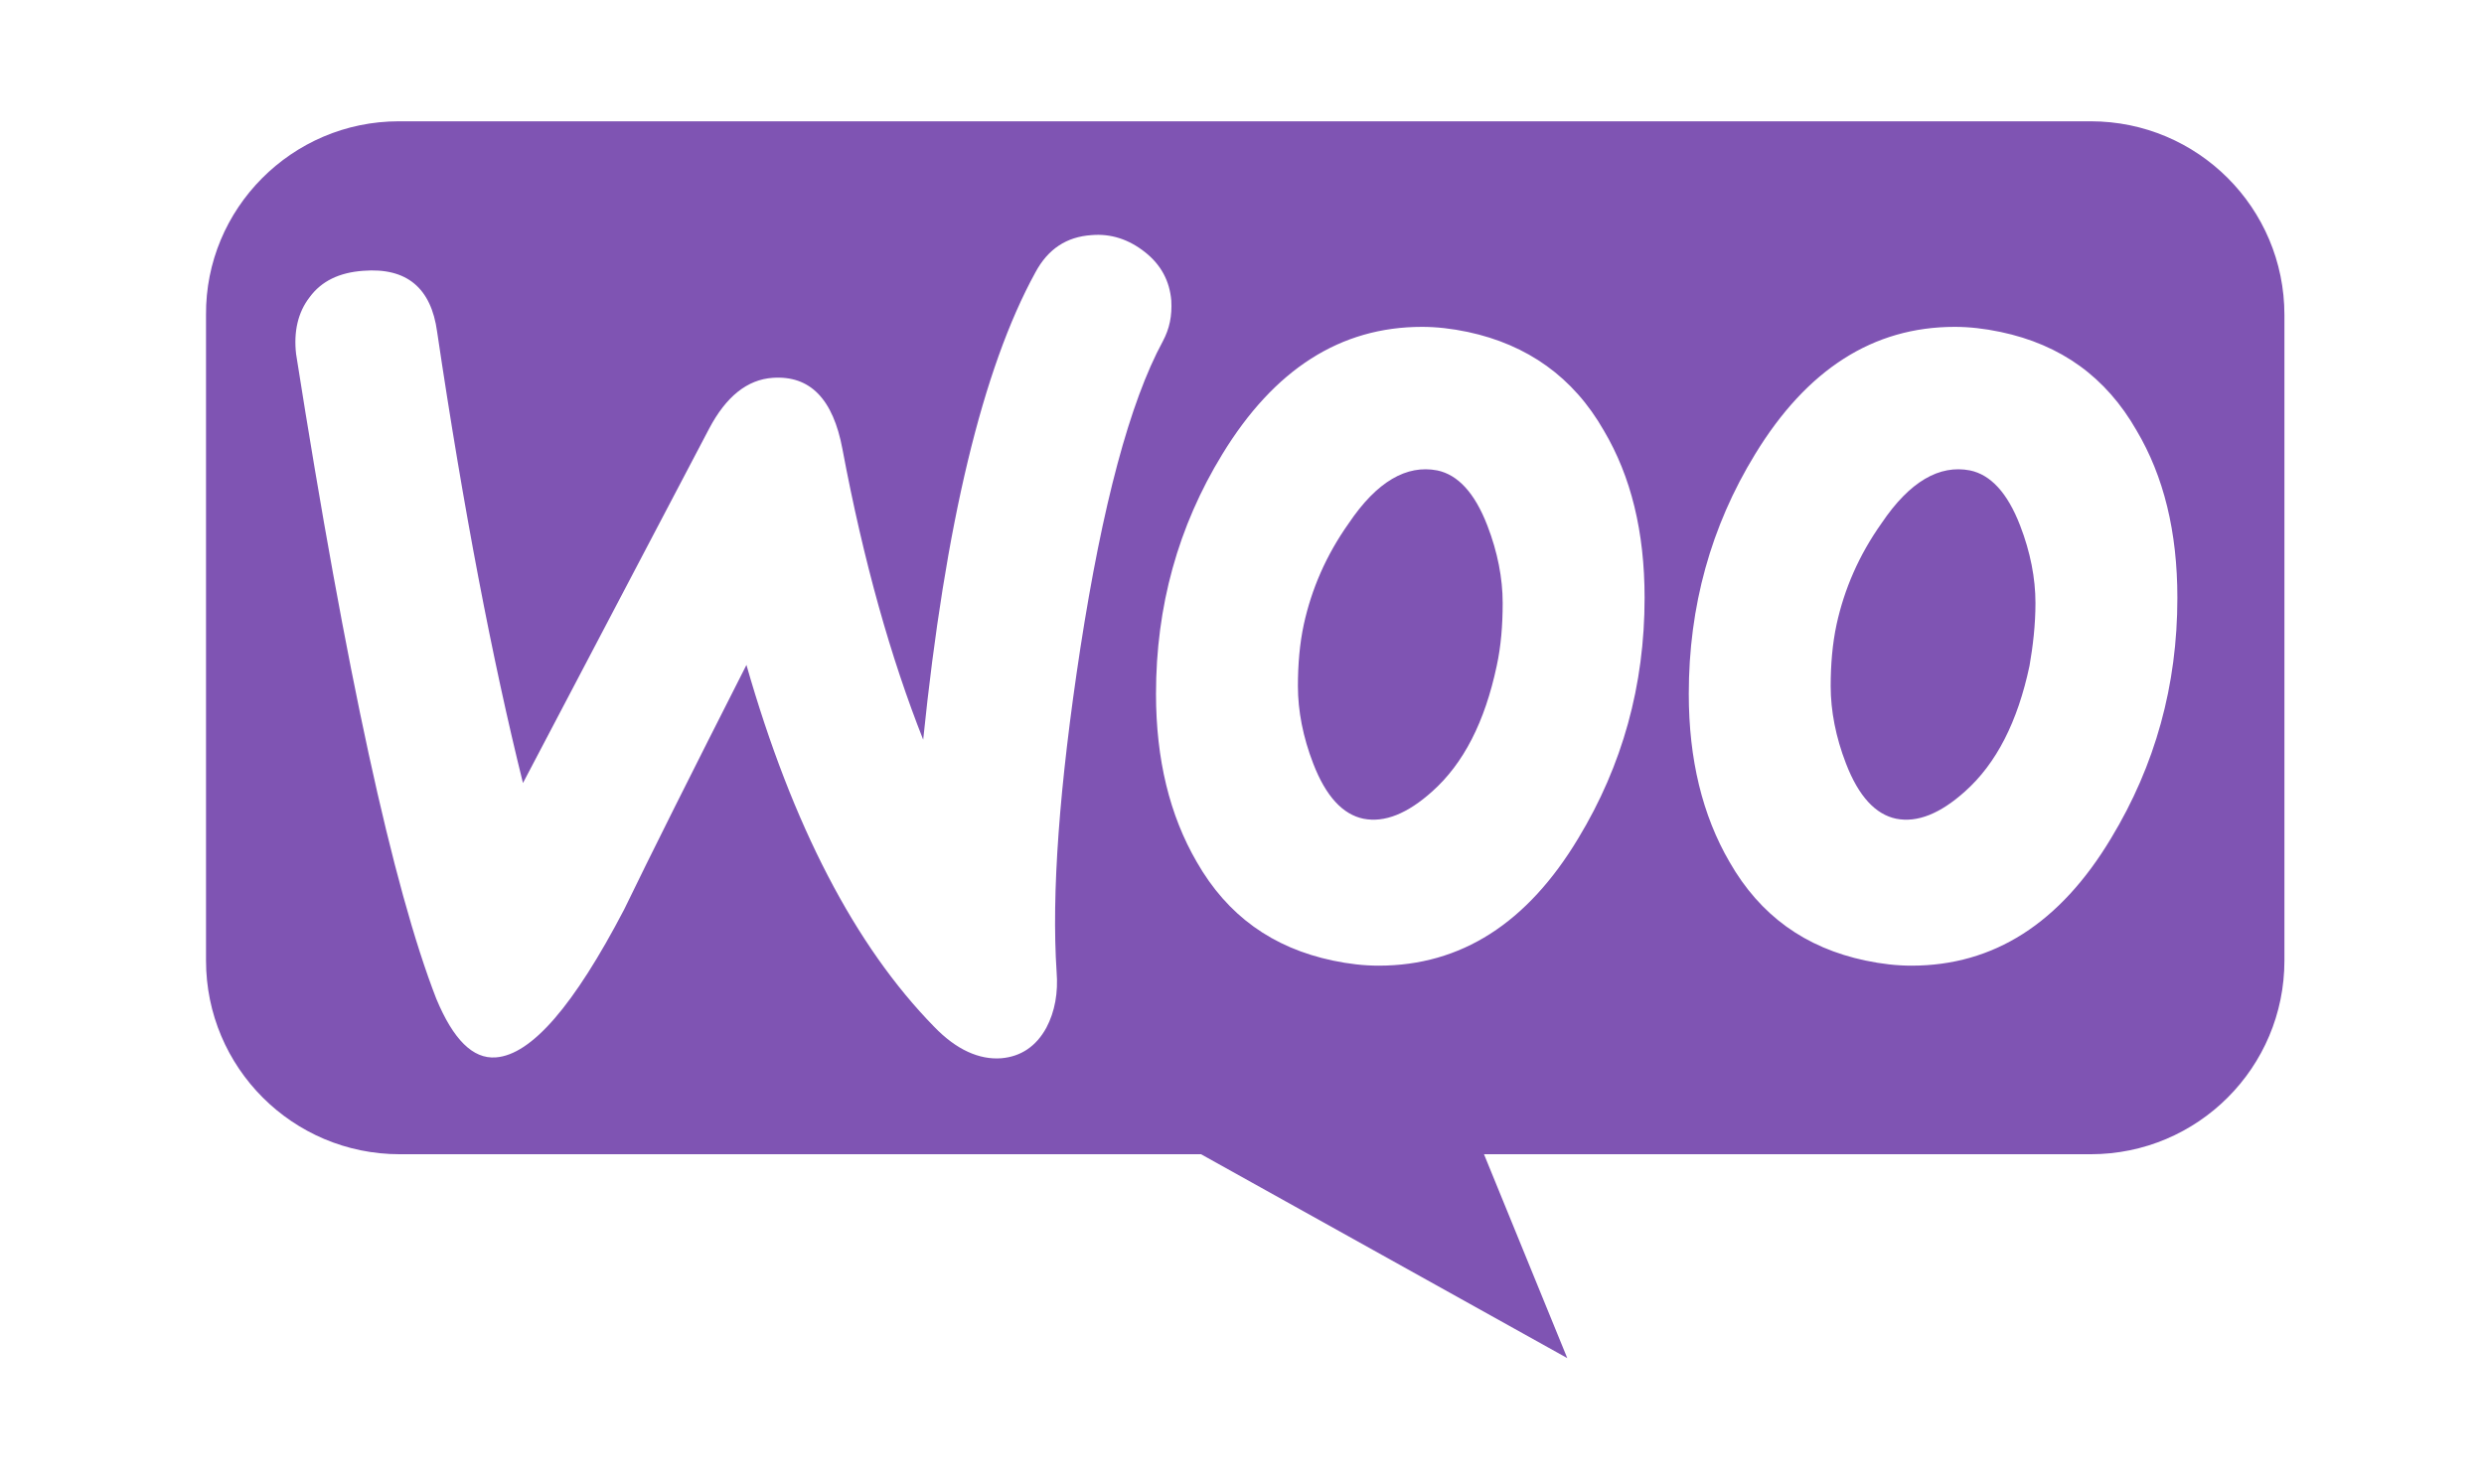 <svg width="256" height="153" viewBox="0 0 256 153" fill="none" xmlns="http://www.w3.org/2000/svg">
<path fill-rule="evenodd" clip-rule="evenodd" d="M215.465 12.504H41.111C30.077 12.504 21.145 21.523 21.232 32.47V99.024C21.232 110.058 30.165 118.99 41.199 118.99H123.778L161.522 140.007L152.94 118.99H215.465C226.5 118.99 235.432 110.058 235.432 99.024V32.47C235.432 21.436 226.5 12.504 215.465 12.504ZM37.434 27.916C34.981 28.091 33.142 28.967 31.916 30.631C30.691 32.207 30.253 34.221 30.515 36.498C35.682 69.338 40.498 91.493 44.965 102.965C46.716 107.168 48.73 109.183 51.095 109.007C54.773 108.744 59.151 103.665 64.318 93.77C67.032 88.165 71.236 79.759 76.928 68.549C81.657 85.1 88.137 97.536 96.281 105.855C98.558 108.219 100.923 109.27 103.199 109.095C105.214 108.92 106.79 107.869 107.841 105.942C108.716 104.278 109.067 102.352 108.892 100.162C108.366 92.194 109.155 81.072 111.344 66.798C113.62 52.086 116.423 41.49 119.838 35.185C120.539 33.871 120.801 32.557 120.714 30.981C120.539 28.967 119.663 27.303 117.999 25.99C116.335 24.676 114.496 24.063 112.482 24.238C109.943 24.413 108.016 25.639 106.702 28.091C101.273 37.987 97.42 54.012 95.143 76.255C91.815 67.849 89.013 57.953 86.824 46.306C85.861 41.139 83.496 38.687 79.643 38.95C77.016 39.125 74.826 40.877 73.075 44.204L53.897 80.722C50.744 68.024 47.767 52.524 45.052 34.221C44.439 29.668 41.9 27.566 37.434 27.916ZM206.183 34.222C212.401 35.535 217.042 38.863 220.195 44.38C222.997 49.109 224.398 54.801 224.398 61.631C224.398 70.651 222.121 78.883 217.567 86.414C212.313 95.171 205.483 99.55 196.988 99.55C195.5 99.55 193.923 99.374 192.259 99.024C186.042 97.711 181.401 94.383 178.248 88.866C175.446 84.05 174.045 78.27 174.045 71.527C174.045 62.507 176.322 54.275 180.875 46.832C186.217 38.075 193.048 33.696 201.455 33.696C202.943 33.696 204.52 33.871 206.183 34.222ZM202.506 81.597C205.746 78.708 207.935 74.417 209.161 68.637C209.511 66.623 209.774 64.434 209.774 62.157C209.774 59.617 209.248 56.903 208.197 54.188C206.884 50.773 205.132 48.934 203.031 48.496C199.878 47.883 196.813 49.634 193.923 53.925C191.559 57.253 190.07 60.756 189.282 64.346C188.844 66.36 188.669 68.55 188.669 70.739C188.669 73.278 189.194 75.993 190.245 78.708C191.559 82.123 193.31 83.962 195.412 84.4C197.601 84.838 199.966 83.874 202.506 81.597ZM165.287 44.38C162.135 38.863 157.406 35.535 151.276 34.222C149.612 33.871 148.036 33.696 146.547 33.696C138.14 33.696 131.31 38.075 125.968 46.832C121.414 54.275 119.137 62.507 119.137 71.527C119.137 78.27 120.539 84.05 123.341 88.866C126.493 94.383 131.135 97.711 137.352 99.024C139.016 99.374 140.592 99.55 142.081 99.55C150.575 99.55 157.406 95.171 162.66 86.414C167.214 78.883 169.491 70.651 169.491 61.631C169.491 54.801 168.089 49.109 165.287 44.38ZM154.253 68.637C153.028 74.417 150.838 78.708 147.598 81.597C145.058 83.874 142.694 84.838 140.505 84.4C138.403 83.962 136.651 82.123 135.338 78.708C134.287 75.993 133.762 73.278 133.762 70.739C133.762 68.55 133.937 66.36 134.375 64.346C135.163 60.756 136.651 57.253 139.016 53.925C141.906 49.634 144.971 47.883 148.123 48.496C150.225 48.934 151.977 50.773 153.29 54.188C154.341 56.903 154.866 59.617 154.866 62.157C154.866 64.434 154.691 66.623 154.253 68.637Z" fill="#7F54B3"/>
</svg>
